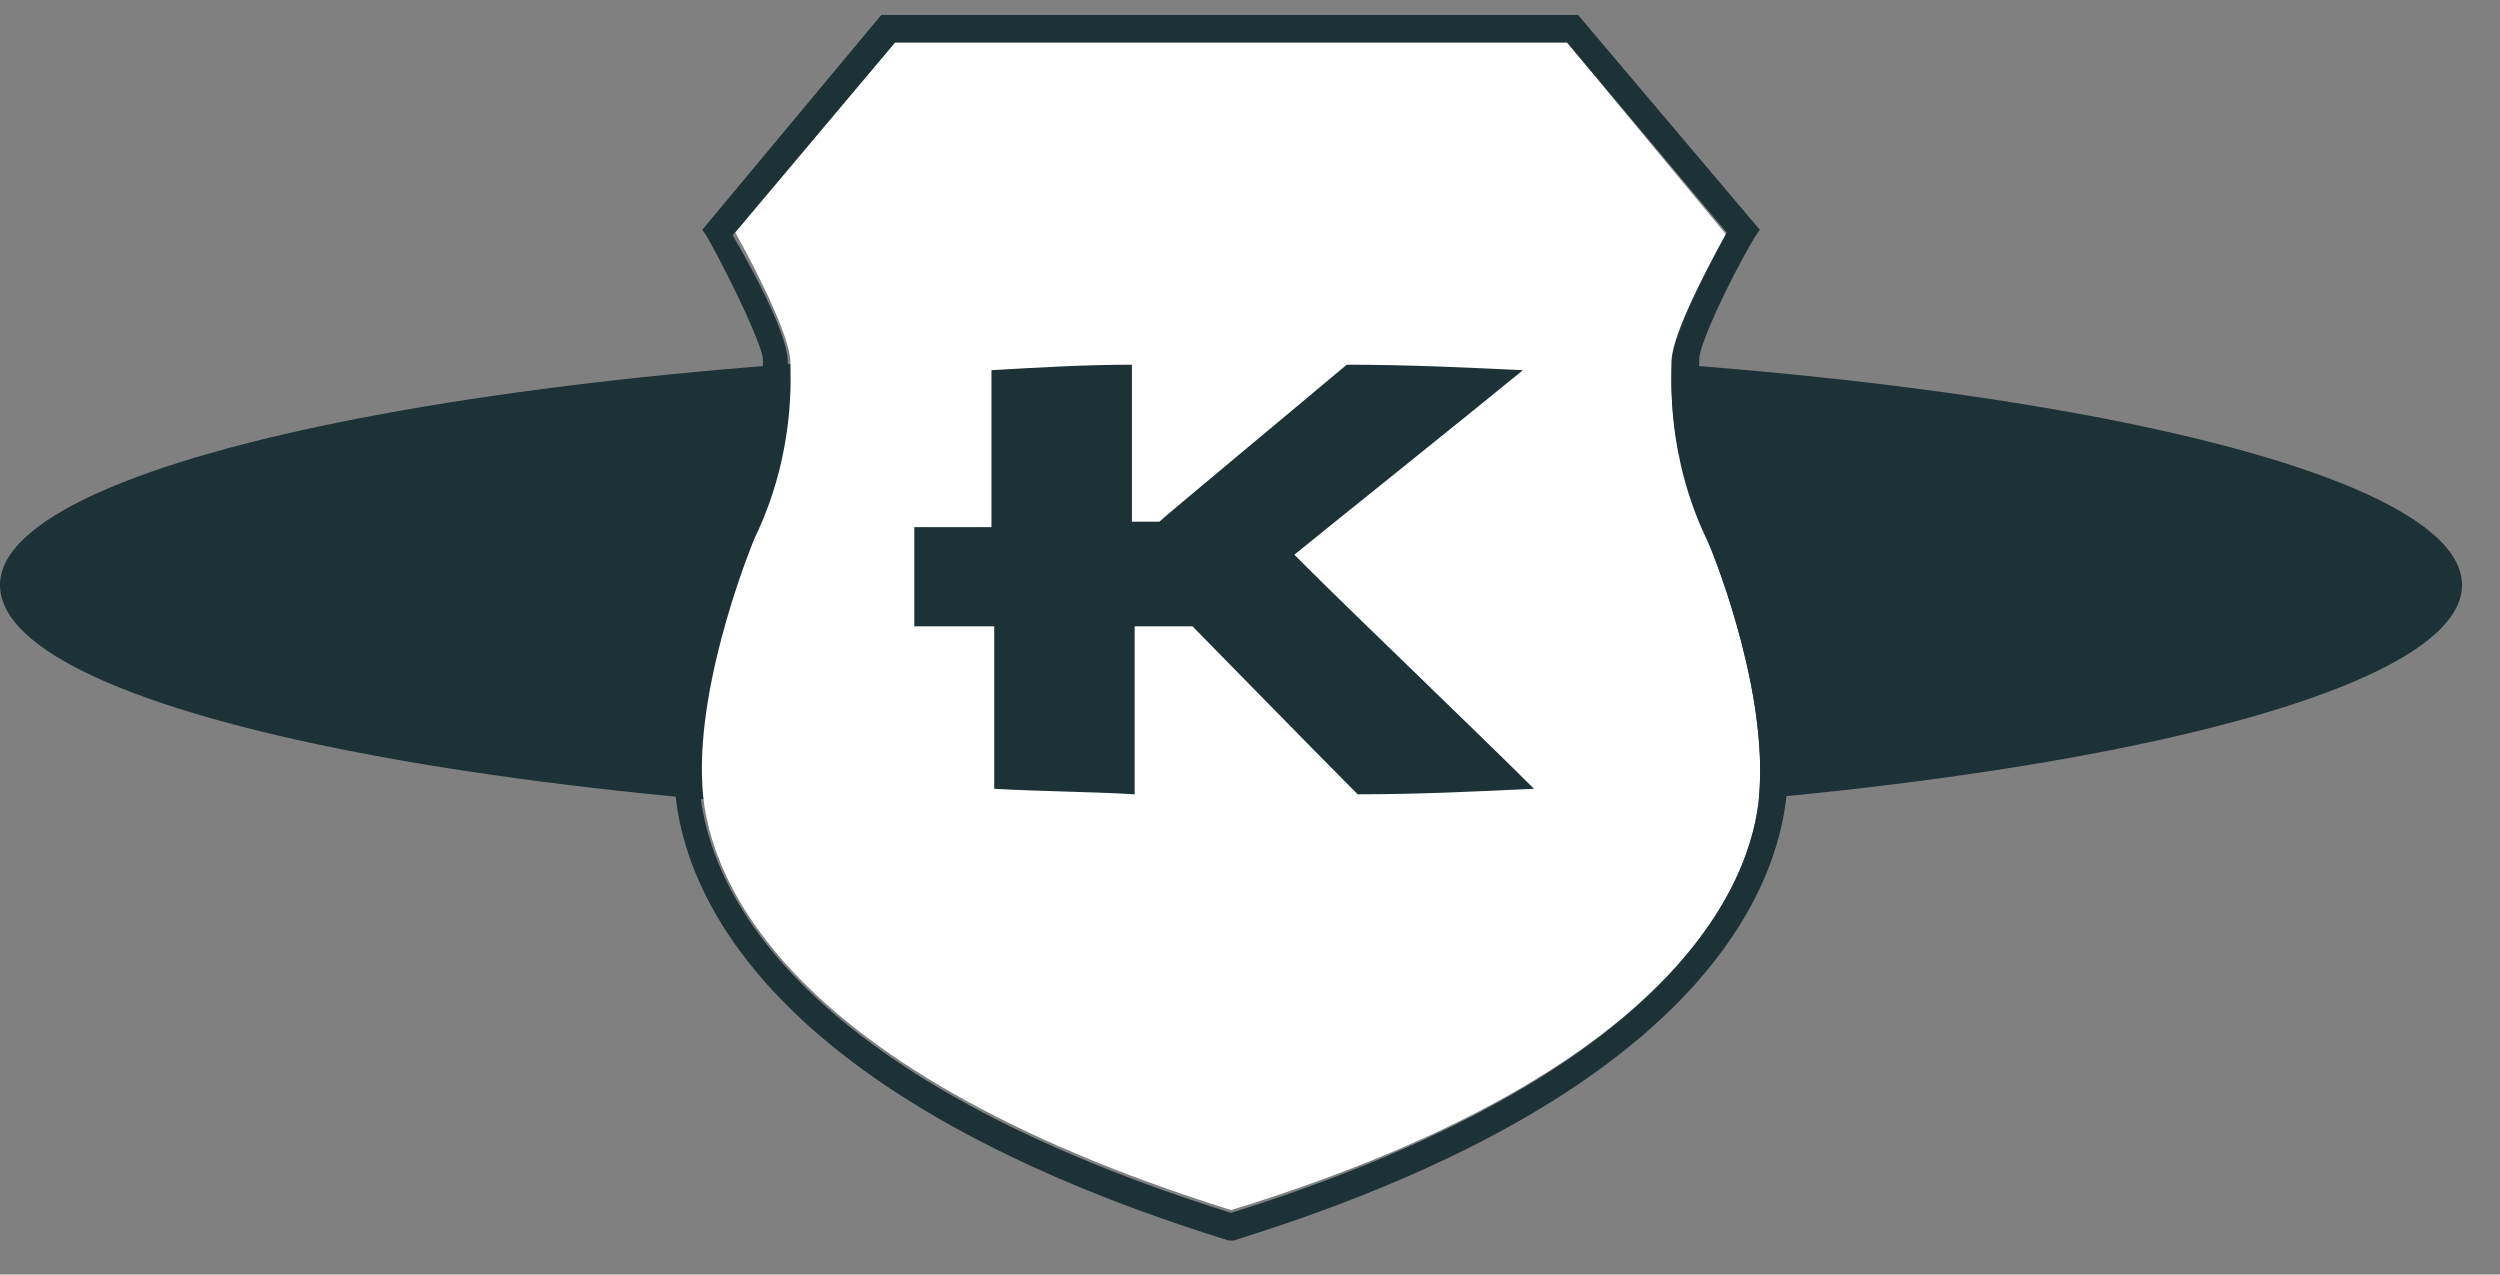<svg width="51" height="26" viewBox="0 0 51 26" fill="none" xmlns="http://www.w3.org/2000/svg">
<rect x="0" y="0" width="51" height="26" fill="#808080" stroke="none"/>
<path d="M50.225 11.934C50.225 14.574 38.989 16.765 25.112 16.765C11.236 16.765 0 14.631 0 11.934C0 9.294 11.236 7.103 25.112 7.103C38.989 7.103 50.225 9.294 50.225 11.934Z" fill="#1D3236"/>
<path d="M34.832 11.035C33.989 9.293 34.102 7.72 34.102 7.439C34.045 6.99 34.663 5.754 35.225 4.799L31.967 0.866H18.259L15.001 4.743C15.562 5.754 16.124 6.934 16.124 7.383C16.124 7.664 16.236 9.237 15.394 10.979C15.394 10.979 14.214 13.788 14.326 15.979C14.383 17.608 15.618 21.709 25.113 24.686C34.607 21.765 35.843 17.664 35.899 16.035C36.012 13.844 34.888 11.147 34.832 11.035Z" fill="white"/>
<path d="M35.338 10.81C34.495 9.069 34.664 7.496 34.664 7.44V7.383V7.327C34.664 7.046 35.225 5.81 35.787 4.855L35.9 4.687L32.192 0.305H17.978L14.327 4.687L14.439 4.855C15.001 5.866 15.563 7.102 15.563 7.327V7.383V7.44C15.563 7.44 15.731 9.013 14.889 10.81C14.832 10.923 13.652 13.732 13.765 16.035C13.877 17.777 15.113 22.215 25.057 25.305H25.113H25.169C35.113 22.215 36.349 17.777 36.462 16.035C36.574 13.732 35.394 10.923 35.338 10.81ZM35.9 16.035C35.843 17.664 34.608 21.765 25.113 24.743C15.619 21.765 14.383 17.664 14.271 16.035C14.158 13.844 15.338 11.091 15.338 11.035C16.181 9.293 16.068 7.664 16.068 7.44C16.124 6.99 15.506 5.754 14.945 4.799L18.259 0.866H31.967L35.225 4.743C34.664 5.754 34.102 6.934 34.102 7.383C34.102 7.664 33.99 9.237 34.832 10.979C34.889 11.147 36.012 13.844 35.9 16.035ZM26.686 11.597L26.405 11.316C27.023 10.81 29.832 8.563 31.068 7.552C29.889 7.496 28.709 7.44 27.473 7.44C26.405 8.338 23.765 10.529 23.652 10.642H23.091V7.44C22.136 7.44 21.181 7.496 20.226 7.552V10.642V10.754H18.652V12.777H20.282V16.091C21.237 16.147 22.192 16.147 23.147 16.204V12.777H24.327C24.439 12.889 26.799 15.305 27.697 16.204C28.933 16.204 30.113 16.147 31.293 16.091C30.226 15.024 27.585 12.496 26.686 11.597Z" fill="#1D3236"/>
</svg>
